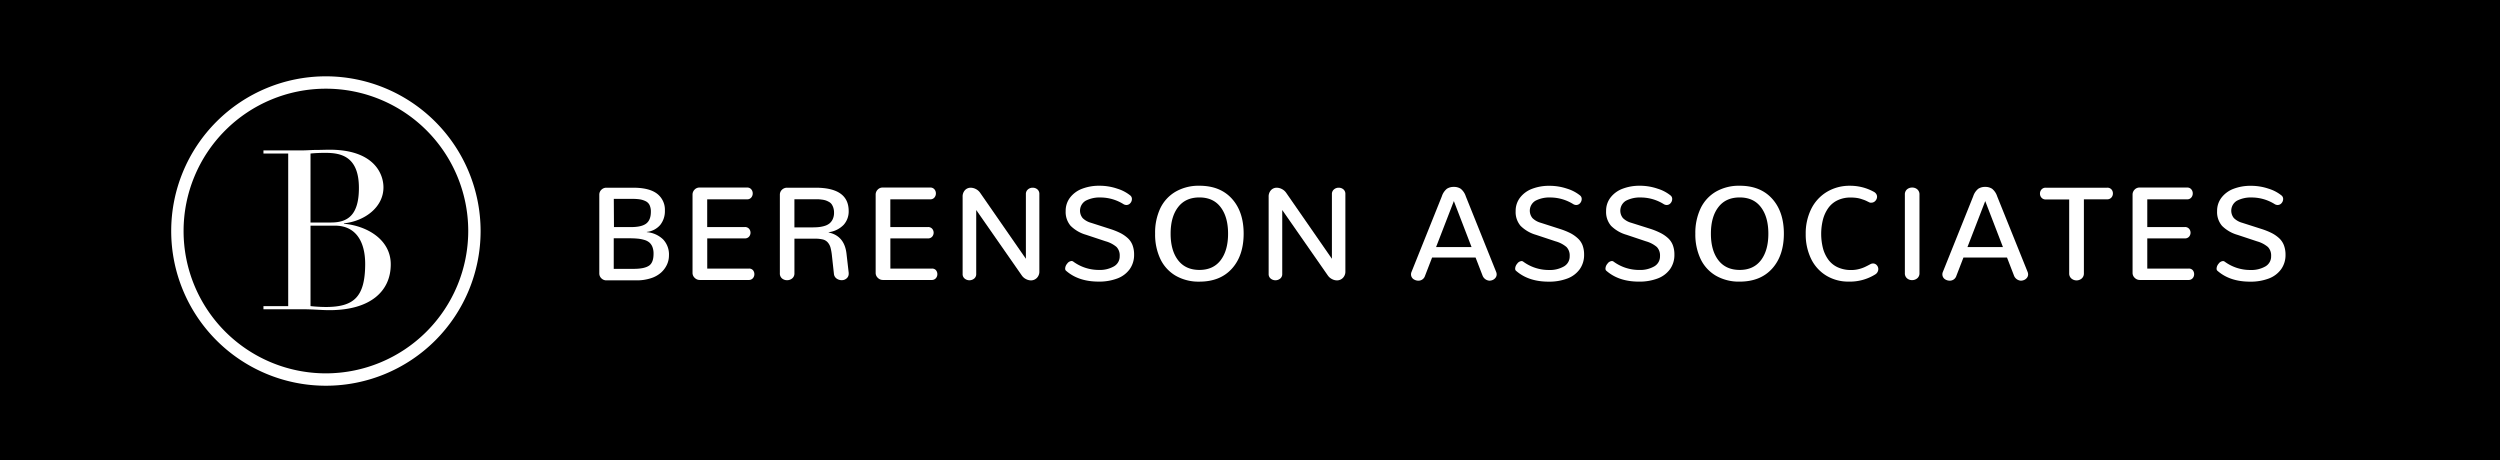 <svg xmlns="http://www.w3.org/2000/svg" viewBox="0 0 1212 223"><defs><style>.cls-1{fill:#fff;}</style></defs><title>BerensonLogo</title><g id="Layer_2" data-name="Layer 2"><g id="Layer_1-2" data-name="Layer 1"><rect width="1212" height="223"/><path class="cls-1" d="M313.57,112.55v-.12a9.92,9.92,0,0,0,6.55-3.43,10.69,10.69,0,0,0,2.22-6.91,9.77,9.77,0,0,0-3.79-8.18Q314.76,91,307,91H294a3.4,3.4,0,0,0-2.46,1,3.25,3.25,0,0,0-1,2.43v38.06a3.25,3.25,0,0,0,1,2.43,3.4,3.4,0,0,0,2.46,1H308.5a22.08,22.08,0,0,0,6.94-1,13.62,13.62,0,0,0,5-2.73,12,12,0,0,0,2.87-3.84,10.46,10.46,0,0,0,1-4.45,10.62,10.62,0,0,0-2.83-7.83A12.81,12.81,0,0,0,313.57,112.55Zm-16-16.13h9a24.36,24.36,0,0,1,3.57.22,9.81,9.81,0,0,1,2.76.85,4.1,4.1,0,0,1,2,1.91,7.28,7.28,0,0,1,.64,3.26q0,4-2.26,5.72t-7.39,1.71h-8.24Zm17,32.42q-2.27,1.5-7.41,1.5h-9.62V115.52h7.36q2.47,0,4.23.17a16.89,16.89,0,0,1,3.29.64,6.46,6.46,0,0,1,2.46,1.3,5.55,5.55,0,0,1,1.44,2.16,8.78,8.78,0,0,1,.52,3.18Q316.86,127.33,314.59,128.84Z"/><path class="cls-1" d="M363,130.21H342.87V115.58h18.2a2.6,2.6,0,0,0,2.05-.83,2.93,2.93,0,0,0,0-3.87,2.61,2.61,0,0,0-2.07-.81h-18.2V96.63H362.2a2.47,2.47,0,0,0,2-.86,3,3,0,0,0,.72-2,3,3,0,0,0-.72-2,2.49,2.49,0,0,0-2-.85H339.14a3.19,3.19,0,0,0-2.4,1,3.39,3.39,0,0,0-1,2.41v38a3.26,3.26,0,0,0,1.08,2.4,3.4,3.4,0,0,0,2.43,1H363a2.53,2.53,0,0,0,2-.85,2.91,2.91,0,0,0,.72-1.94,3,3,0,0,0-.72-2A2.51,2.51,0,0,0,363,130.21Z"/><path class="cls-1" d="M409,109a9.65,9.65,0,0,0,2.44-6.66Q411.46,91,395.39,91H381.6a3.49,3.49,0,0,0-2.52,1,3.3,3.3,0,0,0-1,2.46v38a3.09,3.09,0,0,0,1,2.49,3.72,3.72,0,0,0,2.49.89,3.78,3.78,0,0,0,2.51-.89,3.07,3.07,0,0,0,1.06-2.49V115.71h9.93a15.87,15.87,0,0,1,3.84.38,4.63,4.63,0,0,1,2.38,1.43,6.46,6.46,0,0,1,1.35,2.54,25.89,25.89,0,0,1,.7,4.09l.94,8.55a3.11,3.11,0,0,0,1.28,2.32,4.23,4.23,0,0,0,2.54.81,3.46,3.46,0,0,0,2.35-.88,2.89,2.89,0,0,0,1-2.29,3,3,0,0,0,0-.41l-1.07-9.3q-1-8.61-8.65-10.24v-.13A12.23,12.23,0,0,0,409,109Zm-9.49.6a16.3,16.3,0,0,1-2.93.53q-1.36.11-3.24.11h-8.21V96.6h9.37l1.94,0q.72,0,1.9.16a10.26,10.26,0,0,1,1.9.38,9.54,9.54,0,0,1,1.58.71A3.88,3.88,0,0,1,403.17,99a6.63,6.63,0,0,1,.83,1.72,7.52,7.52,0,0,1,.34,2.38,7.19,7.19,0,0,1-.66,3.21,5.85,5.85,0,0,1-1.63,2.08A7.18,7.18,0,0,1,399.52,109.59Z"/><path class="cls-1" d="M451.73,130.21H431.65V115.58h18.2a2.6,2.6,0,0,0,2.05-.83,2.93,2.93,0,0,0,0-3.87,2.61,2.61,0,0,0-2.07-.81h-18.2V96.63H451a2.47,2.47,0,0,0,2-.86,3,3,0,0,0,.72-2,3,3,0,0,0-.72-2,2.49,2.49,0,0,0-2-.85H427.92a3.19,3.19,0,0,0-2.4,1,3.39,3.39,0,0,0-1,2.41v38a3.26,3.26,0,0,0,1.08,2.4,3.4,3.4,0,0,0,2.43,1h23.68a2.53,2.53,0,0,0,2-.85,2.91,2.91,0,0,0,.72-1.94,3,3,0,0,0-.72-2A2.51,2.51,0,0,0,451.73,130.21Z"/><path class="cls-1" d="M500.64,91a3.41,3.41,0,0,0-2.29.83,2.83,2.83,0,0,0-1,2.27v31.36l-22.18-32a5.65,5.65,0,0,0-2.1-1.82,5.44,5.44,0,0,0-2.44-.63,3.72,3.72,0,0,0-2.82,1.19,4.5,4.5,0,0,0-1.13,3.23v37.37a2.77,2.77,0,0,0,1,2.27,3.67,3.67,0,0,0,4.59,0,2.77,2.77,0,0,0,1-2.26v-31l22.12,31.77a5.44,5.44,0,0,0,2,1.72,5.28,5.28,0,0,0,2.35.63,4,4,0,0,0,2.93-1.19,4.33,4.33,0,0,0,1.21-3.23V94.06a2.82,2.82,0,0,0-1-2.29A3.45,3.45,0,0,0,500.64,91Z"/><path class="cls-1" d="M546.72,115.43a16.2,16.2,0,0,0-3.54-2.44,34.13,34.13,0,0,0-4.81-1.94L528.88,108a9.28,9.28,0,0,1-4-2.26,5.64,5.64,0,0,1,1.46-8.43,14.64,14.64,0,0,1,7.28-1.57,21.1,21.1,0,0,1,11,3.2,2.74,2.74,0,0,0,1.44.44,2.45,2.45,0,0,0,1.91-.89,2.94,2.94,0,0,0,.78-2,2.14,2.14,0,0,0-.78-1.72,18.77,18.77,0,0,0-6.3-3.3A26.51,26.51,0,0,0,533,90.05a22.89,22.89,0,0,0-8.32,1.43,13.25,13.25,0,0,0-5.86,4.24,10.46,10.46,0,0,0-2.18,6.58,10.27,10.27,0,0,0,2.41,7.19,17.4,17.4,0,0,0,7.49,4.34l9.52,3.16a13.94,13.94,0,0,1,5.22,2.73,5.88,5.88,0,0,1,1.55,4.42,5.54,5.54,0,0,1-2.8,5,13.68,13.68,0,0,1-7.25,1.72,20.86,20.86,0,0,1-12.5-4.07,1.58,1.58,0,0,0-.38-.19,1.29,1.29,0,0,0-.41-.06,2.83,2.83,0,0,0-2.1,1.25,3.85,3.85,0,0,0-1,2.41,1.73,1.73,0,0,0,.09.58,1,1,0,0,0,.31.45q6,5.29,15.82,5.29a24.74,24.74,0,0,0,9.07-1.52,13,13,0,0,0,6-4.5,11.84,11.84,0,0,0,2.13-7.08,12.7,12.7,0,0,0-.77-4.59A8.93,8.93,0,0,0,546.72,115.43Z"/><path class="cls-1" d="M581.46,90.05a22.26,22.26,0,0,0-11.54,2.88A18.66,18.66,0,0,0,562.5,101,27.77,27.77,0,0,0,560,113.3a27.76,27.76,0,0,0,2.54,12.25,18.66,18.66,0,0,0,7.41,8.11,22.25,22.25,0,0,0,11.54,2.88q10.06,0,15.74-6.3t5.69-16.95q0-10.65-5.69-16.95T581.46,90.05Zm10.31,36.1q-3.6,4.72-10.31,4.71t-10.32-4.71q-3.62-4.71-3.62-12.86t3.6-12.84q3.6-4.73,10.34-4.73t10.31,4.73q3.6,4.73,3.6,12.84T591.76,126.16Z"/><path class="cls-1" d="M649,91a3.41,3.41,0,0,0-2.29.83,2.83,2.83,0,0,0-1,2.27v31.36l-22.18-32a5.65,5.65,0,0,0-2.1-1.82,5.45,5.45,0,0,0-2.44-.63,3.72,3.72,0,0,0-2.82,1.19,4.5,4.5,0,0,0-1.13,3.23v37.37a2.78,2.78,0,0,0,1,2.27,3.67,3.67,0,0,0,4.59,0,2.76,2.76,0,0,0,1-2.26v-31l22.12,31.77a5.44,5.44,0,0,0,2,1.72,5.27,5.27,0,0,0,2.35.63,4,4,0,0,0,2.93-1.19,4.33,4.33,0,0,0,1.21-3.23V94.06a2.82,2.82,0,0,0-1-2.29A3.45,3.45,0,0,0,649,91Z"/><path class="cls-1" d="M710.62,95.19a7.76,7.76,0,0,0-2.46-3.67,5.88,5.88,0,0,0-3.34-.91,5.94,5.94,0,0,0-3.37.91A7.76,7.76,0,0,0,699,95.19l-14.69,36.62a3.05,3.05,0,0,0-.25,1.19,2.84,2.84,0,0,0,1.66,2.6,4,4,0,0,0,1.88.47,3.31,3.31,0,0,0,3.23-2.29l3.45-8.93h21.08l3.45,8.93a3.87,3.87,0,0,0,3.23,2.29,4,4,0,0,0,1.71-.38,3.39,3.39,0,0,0,1.31-1.08,2.6,2.6,0,0,0,.52-1.58,3.3,3.3,0,0,0-.25-1.22Zm-14.41,24.59,8.62-22.3,8.58,22.3Z"/><path class="cls-1" d="M764.78,115.43a16.2,16.2,0,0,0-3.54-2.44,34.1,34.1,0,0,0-4.81-1.94L746.94,108a9.28,9.28,0,0,1-4-2.26,5.64,5.64,0,0,1,1.46-8.43,14.63,14.63,0,0,1,7.28-1.57,21.1,21.1,0,0,1,11,3.2,2.74,2.74,0,0,0,1.44.44,2.45,2.45,0,0,0,1.91-.89,3,3,0,0,0,.78-2,2.14,2.14,0,0,0-.78-1.72,18.78,18.78,0,0,0-6.3-3.3,26.51,26.51,0,0,0-8.58-1.39,22.88,22.88,0,0,0-8.32,1.43,13.25,13.25,0,0,0-5.86,4.24,10.45,10.45,0,0,0-2.18,6.58,10.26,10.26,0,0,0,2.41,7.19,17.4,17.4,0,0,0,7.49,4.34l9.52,3.16a13.94,13.94,0,0,1,5.22,2.73,5.88,5.88,0,0,1,1.55,4.42,5.54,5.54,0,0,1-2.8,5,13.68,13.68,0,0,1-7.25,1.72,20.86,20.86,0,0,1-12.5-4.07,1.59,1.59,0,0,0-.37-.19,1.29,1.29,0,0,0-.41-.06,2.83,2.83,0,0,0-2.1,1.25,3.85,3.85,0,0,0-1,2.41,1.73,1.73,0,0,0,.09.58,1,1,0,0,0,.31.45q6,5.29,15.82,5.29a24.74,24.74,0,0,0,9.07-1.52,13,13,0,0,0,6-4.5,11.84,11.84,0,0,0,2.13-7.08,12.7,12.7,0,0,0-.77-4.59A8.93,8.93,0,0,0,764.78,115.43Z"/><path class="cls-1" d="M808.65,115.43a16.2,16.2,0,0,0-3.54-2.44A34.06,34.06,0,0,0,800.3,111L790.81,108a9.29,9.29,0,0,1-4-2.26,5.65,5.65,0,0,1,1.46-8.43,14.64,14.64,0,0,1,7.28-1.57,21.1,21.1,0,0,1,11,3.2,2.74,2.74,0,0,0,1.44.44,2.45,2.45,0,0,0,1.91-.89,3,3,0,0,0,.78-2,2.14,2.14,0,0,0-.78-1.72,18.77,18.77,0,0,0-6.3-3.3A26.51,26.51,0,0,0,795,90.05a22.89,22.89,0,0,0-8.32,1.43,13.25,13.25,0,0,0-5.86,4.24,10.45,10.45,0,0,0-2.18,6.58,10.27,10.27,0,0,0,2.41,7.19,17.39,17.39,0,0,0,7.49,4.34L798,117a14,14,0,0,1,5.22,2.73,5.88,5.88,0,0,1,1.55,4.42,5.54,5.54,0,0,1-2.8,5,13.68,13.68,0,0,1-7.25,1.72,20.86,20.86,0,0,1-12.5-4.07,1.59,1.59,0,0,0-.38-.19,1.29,1.29,0,0,0-.41-.06,2.84,2.84,0,0,0-2.1,1.25,3.85,3.85,0,0,0-1,2.41,1.73,1.73,0,0,0,.09.58,1,1,0,0,0,.31.45q6,5.29,15.82,5.29a24.74,24.74,0,0,0,9.07-1.52,13,13,0,0,0,6-4.5,11.84,11.84,0,0,0,2.13-7.08,12.7,12.7,0,0,0-.77-4.59A8.93,8.93,0,0,0,808.65,115.43Z"/><path class="cls-1" d="M843.39,90.05a22.26,22.26,0,0,0-11.54,2.88,18.66,18.66,0,0,0-7.41,8.11,27.76,27.76,0,0,0-2.54,12.25,27.76,27.76,0,0,0,2.54,12.25,18.65,18.65,0,0,0,7.41,8.11,22.25,22.25,0,0,0,11.54,2.88q10.06,0,15.74-6.3t5.69-16.95q0-10.65-5.69-16.95T843.39,90.05Zm10.31,36.1q-3.6,4.72-10.31,4.71t-10.32-4.71q-3.62-4.71-3.62-12.86t3.6-12.84q3.6-4.73,10.34-4.73t10.31,4.73q3.6,4.73,3.6,12.84T853.7,126.16Z"/><path class="cls-1" d="M908,127.74a2.58,2.58,0,0,0-1.25.34q-1.63.88-2.71,1.38a16.8,16.8,0,0,1-2.88,1,15,15,0,0,1-3.68.45,15.33,15.33,0,0,1-6.49-1.3,11.65,11.65,0,0,1-4.57-3.67,16.64,16.64,0,0,1-2.63-5.53,28.58,28.58,0,0,1,0-14.05,17.18,17.18,0,0,1,2.6-5.56,11.71,11.71,0,0,1,4.48-3.71,14.38,14.38,0,0,1,6.33-1.33,21.47,21.47,0,0,1,2.66.16,12.78,12.78,0,0,1,2.29.49q1,.33,1.63.55a14.9,14.9,0,0,1,1.44.64l1,.49a1.9,1.9,0,0,0,.52.17,3,3,0,0,0,.52,0,2.5,2.5,0,0,0,1.36-.41,3,3,0,0,0,1-1.08,2.82,2.82,0,0,0,.38-1.39,2.51,2.51,0,0,0-.41-1.36,3.16,3.16,0,0,0-1.25-1.08,23.66,23.66,0,0,0-11.37-2.88,21.29,21.29,0,0,0-11.36,3,20,20,0,0,0-7.57,8.32,26.73,26.73,0,0,0-2.63,12.06,27.05,27.05,0,0,0,2.51,11.84,19.4,19.4,0,0,0,7.3,8.24,20.42,20.42,0,0,0,11.09,3,23.19,23.19,0,0,0,12.69-3.41,3.06,3.06,0,0,0,1.6-2.63,2.78,2.78,0,0,0-.75-1.93A2.36,2.36,0,0,0,908,127.74Z"/><path class="cls-1" d="M927,90.93a3.72,3.72,0,0,0-2.52.91,3.18,3.18,0,0,0-1,2.54v38a3.16,3.16,0,0,0,1,2.51,3.62,3.62,0,0,0,2.47.91,3.82,3.82,0,0,0,2.54-.89,3.11,3.11,0,0,0,1.07-2.52v-38a3.18,3.18,0,0,0-1-2.54A3.68,3.68,0,0,0,927,90.93Z"/><path class="cls-1" d="M968.23,95.19a7.77,7.77,0,0,0-2.46-3.67,5.88,5.88,0,0,0-3.34-.91,5.94,5.94,0,0,0-3.37.91,7.76,7.76,0,0,0-2.46,3.67l-14.69,36.62a3,3,0,0,0-.25,1.19,2.84,2.84,0,0,0,1.66,2.6,4,4,0,0,0,1.88.47,3.31,3.31,0,0,0,3.23-2.29l3.45-8.93H973l3.45,8.93a3.86,3.86,0,0,0,3.23,2.29,4,4,0,0,0,1.71-.38,3.4,3.4,0,0,0,1.32-1.08,2.61,2.61,0,0,0,.52-1.58,3.28,3.28,0,0,0-.25-1.22Zm-14.41,24.59,8.62-22.3,8.58,22.3Z"/><path class="cls-1" d="M1021.53,91H991.8a2.62,2.62,0,0,0-2.07.85,2.92,2.92,0,0,0-.75,2,2.88,2.88,0,0,0,.75,2,2.62,2.62,0,0,0,2.07.85h11.34v35.77a3.2,3.2,0,0,0,1.07,2.55,3.86,3.86,0,0,0,5,0,3.21,3.21,0,0,0,1.06-2.55V96.63h11.25a2.63,2.63,0,0,0,2.07-.85,2.92,2.92,0,0,0,.75-2,2.88,2.88,0,0,0-.75-2A2.63,2.63,0,0,0,1021.53,91Z"/><path class="cls-1" d="M1061,130.21H1041V115.58h18.2a2.6,2.6,0,0,0,2.05-.83,2.93,2.93,0,0,0,0-3.87,2.62,2.62,0,0,0-2.07-.81H1041V96.63h19.33a2.47,2.47,0,0,0,2-.86,3,3,0,0,0,.72-2,3,3,0,0,0-.72-2,2.49,2.49,0,0,0-2-.85h-23.06a3.19,3.19,0,0,0-2.4,1,3.39,3.39,0,0,0-1,2.41v38a3.26,3.26,0,0,0,1.08,2.4,3.4,3.4,0,0,0,2.43,1H1061a2.53,2.53,0,0,0,2-.85,2.91,2.91,0,0,0,.72-1.94,3,3,0,0,0-.72-2A2.51,2.51,0,0,0,1061,130.21Z"/><path class="cls-1" d="M1107.22,118.86a9,9,0,0,0-2.35-3.43,16.2,16.2,0,0,0-3.54-2.44,34.1,34.1,0,0,0-4.81-1.94L1087,108a9.29,9.29,0,0,1-4-2.26,5.65,5.65,0,0,1,1.46-8.43,14.64,14.64,0,0,1,7.28-1.57,21.1,21.1,0,0,1,11,3.2,2.75,2.75,0,0,0,1.44.44,2.45,2.45,0,0,0,1.91-.89,3,3,0,0,0,.78-2,2.14,2.14,0,0,0-.78-1.72,18.78,18.78,0,0,0-6.3-3.3,26.51,26.51,0,0,0-8.58-1.39,22.88,22.88,0,0,0-8.32,1.43,13.25,13.25,0,0,0-5.86,4.24,10.45,10.45,0,0,0-2.18,6.58,10.27,10.27,0,0,0,2.41,7.19,17.4,17.4,0,0,0,7.49,4.34l9.52,3.16a13.94,13.94,0,0,1,5.22,2.73,5.88,5.88,0,0,1,1.55,4.42,5.54,5.54,0,0,1-2.8,5,13.68,13.68,0,0,1-7.25,1.72,20.86,20.86,0,0,1-12.5-4.07,1.61,1.61,0,0,0-.38-.19,1.29,1.29,0,0,0-.41-.06,2.84,2.84,0,0,0-2.1,1.25,3.86,3.86,0,0,0-1,2.41,1.73,1.73,0,0,0,.09.58,1,1,0,0,0,.31.45q6,5.29,15.82,5.29a24.74,24.74,0,0,0,9.07-1.52,13,13,0,0,0,6-4.5,11.84,11.84,0,0,0,2.13-7.08A12.72,12.72,0,0,0,1107.22,118.86Z"/><path class="cls-1" d="M166.76,108.49v-.22c10.17-1.08,19.14-7.89,19.14-17.41,0-7-5-18.28-26.06-18.28-1.95,0-4.22.11-6.49.11s-4.54.22-6.7.22H127.72v1.51h12v74h-12v1.51h18.92c2.6,0,4.87.11,7,.22s4.11.22,6.06.22c20,0,29.74-9.3,29.74-22.17C189.47,115.74,177.25,109.36,166.76,108.49ZM150.54,74.43a72,72,0,0,1,7.35-.32c7.57,0,16.11,1.84,16.11,17,0,13.3-5.52,16.76-13.52,16.76h-9.95Zm7.35,74.4a73.24,73.24,0,0,1-7.35-.43v-39h11.9c9.62,0,14.6,7.14,14.6,18.6C177,144.07,171.52,148.83,157.89,148.83Z"/><path class="cls-1" d="M158,37a75,75,0,1,0,75,75A75.09,75.09,0,0,0,158,37Zm0,144a69,69,0,1,1,69-69A69.08,69.08,0,0,1,158,181Z"/></g></g></svg>